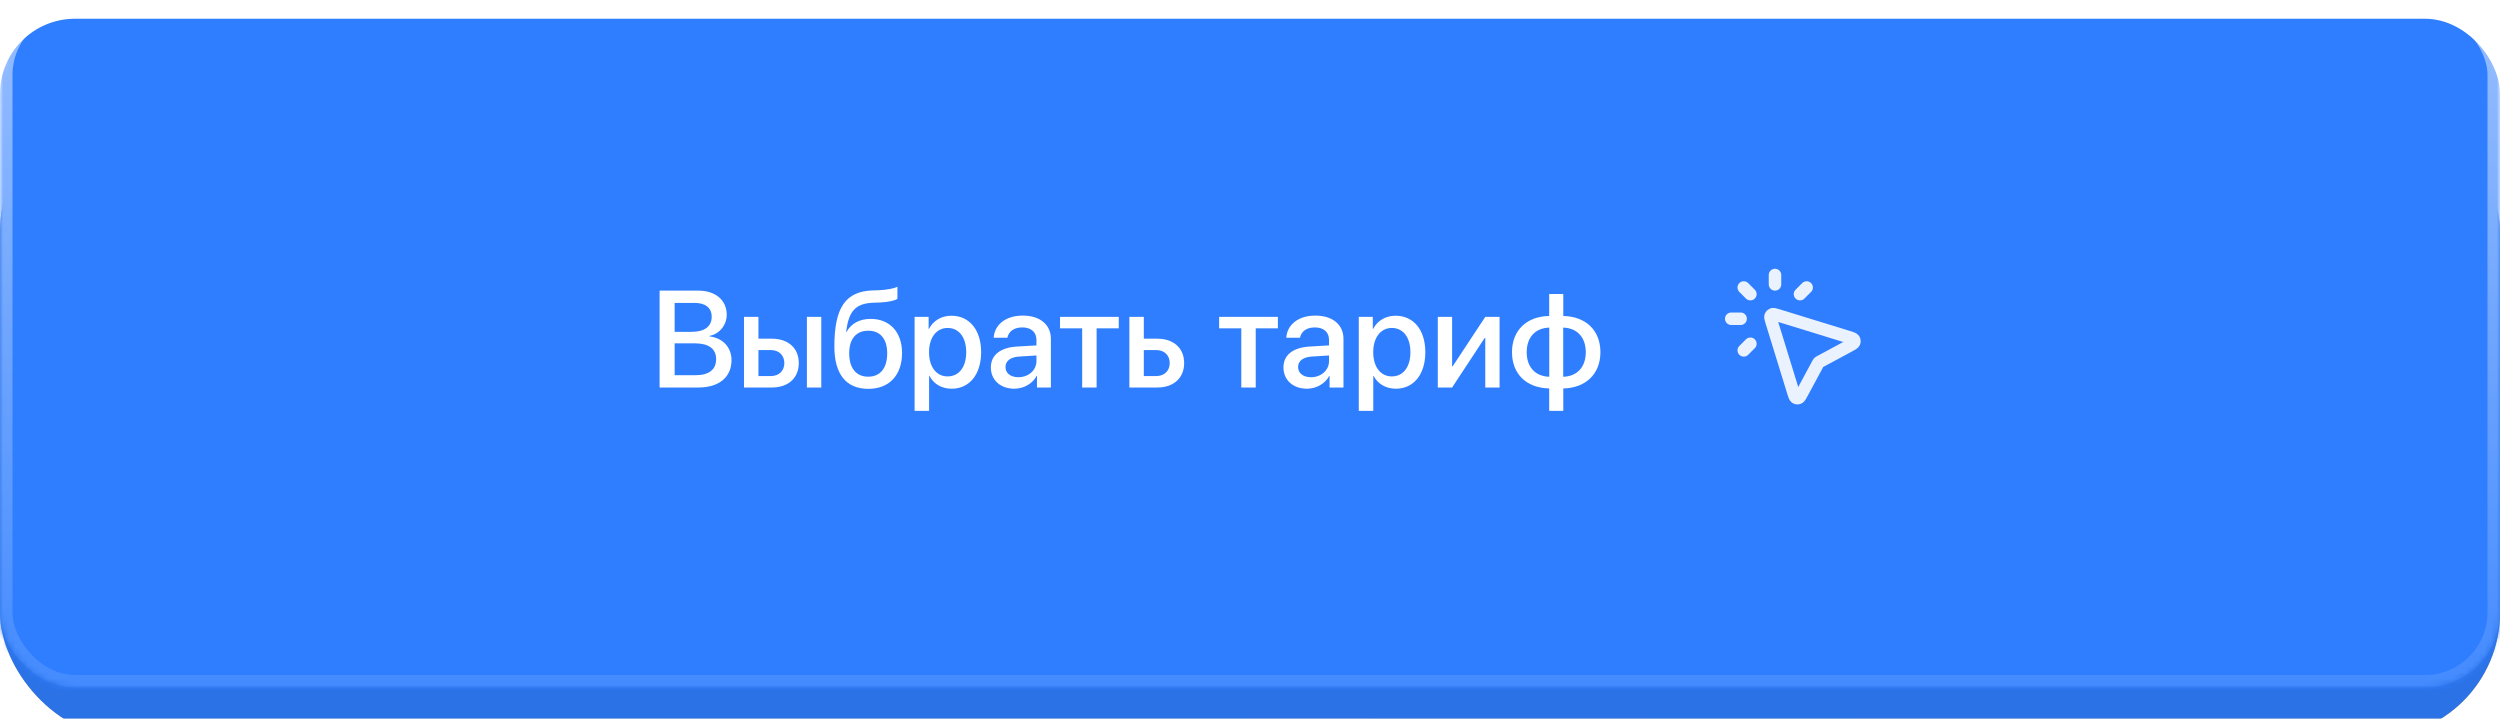<?xml version="1.0" encoding="UTF-8"?> <svg xmlns="http://www.w3.org/2000/svg" width="400" height="115" viewBox="0 0 400 115" fill="none"> <g filter="url(#filter0_i_244_2520)"> <rect y="14" width="400" height="101" rx="20" fill="url(#paint0_linear_244_2520)"></rect> <rect y="14" width="400" height="101" rx="20" fill="#2F7EFF"></rect> <rect y="14" width="400" height="101" rx="20" fill="black" fill-opacity="0.1"></rect> </g> <mask id="mask0_244_2520" style="mask-type:alpha" maskUnits="userSpaceOnUse" x="0" y="0" width="400" height="110"> <rect width="400" height="110" rx="12" fill="url(#paint1_linear_244_2520)"></rect> </mask> <g mask="url(#mask0_244_2520)"> <g filter="url(#filter1_i_244_2520)"> <rect width="400" height="110" rx="12" fill="#2F7EFF"></rect> </g> <rect x="1" y="1" width="398" height="108" rx="11" stroke="url(#paint2_linear_244_2520)" stroke-width="2"></rect> <path d="M284 45.5V44M280.061 47.061L279 46M280.061 55L279 56.061M288 47.061L289.061 46M278.5 51H277M290.864 58.19L288.373 62.817C288.088 63.346 287.946 63.61 287.775 63.677C287.626 63.735 287.459 63.718 287.324 63.633C287.169 63.534 287.081 63.247 286.904 62.673L283.445 51.445C283.301 50.977 283.229 50.742 283.287 50.584C283.337 50.446 283.446 50.337 283.584 50.287C283.742 50.229 283.977 50.301 284.445 50.445L295.673 53.904C296.247 54.081 296.534 54.169 296.633 54.324C296.718 54.459 296.735 54.626 296.677 54.775C296.61 54.946 296.346 55.088 295.817 55.373L291.19 57.864C291.111 57.907 291.072 57.928 291.037 57.955C291.007 57.979 290.979 58.007 290.955 58.037C290.928 58.072 290.907 58.111 290.864 58.19Z" stroke="white" stroke-opacity="0.9" stroke-width="2" stroke-linecap="round" stroke-linejoin="round"></path> <path d="M111.756 62H105.536V46.499H111.724C114.474 46.499 116.278 48.024 116.278 50.366C116.278 52.01 115.064 53.481 113.518 53.739V53.825C115.623 54.062 117.041 55.555 117.041 57.617C117.041 60.346 115.054 62 111.756 62ZM107.942 48.465V53.095H110.639C112.723 53.095 113.872 52.235 113.872 50.699C113.872 49.26 112.884 48.465 111.144 48.465H107.942ZM107.942 60.034H111.262C113.432 60.034 114.581 59.143 114.581 57.467C114.581 55.791 113.399 54.932 111.122 54.932H107.942V60.034ZM129.104 62V50.699H131.403V62H129.104ZM123.304 56.006H121.349V60.174H123.304C124.636 60.174 125.495 59.336 125.495 58.09C125.495 56.833 124.625 56.006 123.304 56.006ZM119.039 62V50.699H121.349V54.19H123.508C126.118 54.19 127.805 55.705 127.805 58.09C127.805 60.485 126.118 62 123.508 62H119.039ZM138.944 62.215C135.41 62.215 133.498 59.905 133.498 55.437C133.498 49.163 135.324 46.617 139.621 46.467L140.631 46.435C141.845 46.381 143.069 46.155 143.585 45.876V47.799C143.295 48.067 142.146 48.347 140.76 48.4L139.771 48.433C136.753 48.54 135.797 49.894 135.378 53.084H135.464C136.184 51.752 137.548 51.022 139.32 51.022C142.371 51.022 144.326 53.148 144.326 56.478C144.326 60.034 142.274 62.215 138.944 62.215ZM138.923 60.27C140.835 60.27 141.952 58.917 141.952 56.511C141.952 54.223 140.835 52.912 138.923 52.912C137 52.912 135.872 54.223 135.872 56.511C135.872 58.917 136.989 60.27 138.923 60.27ZM152.222 50.517C155.09 50.517 156.98 52.773 156.98 56.35C156.98 59.927 155.101 62.193 152.265 62.193C150.643 62.193 149.354 61.398 148.709 60.142H148.655V65.738H146.335V50.699H148.58V52.644H148.623C149.289 51.344 150.589 50.517 152.222 50.517ZM151.609 60.227C153.446 60.227 154.596 58.724 154.596 56.35C154.596 53.986 153.446 52.472 151.609 52.472C149.837 52.472 148.645 54.019 148.645 56.35C148.645 58.702 149.826 60.227 151.609 60.227ZM162.942 60.356C164.564 60.356 165.832 59.239 165.832 57.768V56.876L163.05 57.048C161.664 57.145 160.88 57.757 160.88 58.724C160.88 59.712 161.696 60.356 162.942 60.356ZM162.298 62.193C160.085 62.193 158.538 60.818 158.538 58.788C158.538 56.812 160.053 55.598 162.738 55.447L165.832 55.265V54.395C165.832 53.138 164.983 52.386 163.565 52.386C162.223 52.386 161.385 53.03 161.181 54.04H158.989C159.118 51.999 160.858 50.495 163.651 50.495C166.391 50.495 168.142 51.945 168.142 54.212V62H165.918V60.142H165.864C165.209 61.398 163.78 62.193 162.298 62.193ZM179.002 50.699V52.536H175.457V62H173.147V52.536H169.603V50.699H179.002ZM184.964 56.006H183.009V60.174H184.964C186.296 60.174 187.155 59.336 187.155 58.09C187.155 56.833 186.285 56.006 184.964 56.006ZM180.699 62V50.699H183.009V54.19H185.168C187.778 54.19 189.465 55.705 189.465 58.09C189.465 60.485 187.778 62 185.168 62H180.699ZM204.461 50.699V52.536H200.916V62H198.606V52.536H195.062V50.699H204.461ZM209.757 60.356C211.379 60.356 212.646 59.239 212.646 57.768V56.876L209.864 57.048C208.479 57.145 207.694 57.757 207.694 58.724C207.694 59.712 208.511 60.356 209.757 60.356ZM209.112 62.193C206.899 62.193 205.353 60.818 205.353 58.788C205.353 56.812 206.867 55.598 209.553 55.447L212.646 55.265V54.395C212.646 53.138 211.798 52.386 210.38 52.386C209.037 52.386 208.199 53.03 207.995 54.04H205.804C205.933 51.999 207.673 50.495 210.466 50.495C213.205 50.495 214.956 51.945 214.956 54.212V62H212.732V60.142H212.679C212.023 61.398 210.595 62.193 209.112 62.193ZM223.292 50.517C226.16 50.517 228.051 52.773 228.051 56.35C228.051 59.927 226.171 62.193 223.335 62.193C221.713 62.193 220.424 61.398 219.779 60.142H219.726V65.738H217.405V50.699H219.65V52.644H219.693C220.359 51.344 221.659 50.517 223.292 50.517ZM222.68 60.227C224.517 60.227 225.666 58.724 225.666 56.35C225.666 53.986 224.517 52.472 222.68 52.472C220.907 52.472 219.715 54.019 219.715 56.35C219.715 58.702 220.896 60.227 222.68 60.227ZM232.337 62H230.049V50.699H232.337V58.616H232.423L237.644 50.699H239.932V62H237.644V54.062H237.558L232.337 62ZM247.881 60.281V52.418C245.679 52.472 244.271 53.954 244.271 56.35C244.271 58.756 245.668 60.217 247.881 60.281ZM253.725 56.35C253.725 53.943 252.317 52.482 250.115 52.418V60.281C252.307 60.227 253.725 58.756 253.725 56.35ZM247.87 62.15C244.271 62.075 241.919 59.873 241.919 56.35C241.919 52.848 244.282 50.613 247.87 50.56V47.036H250.126V50.56C253.703 50.624 256.066 52.837 256.066 56.35C256.066 59.852 253.692 62.086 250.126 62.15V65.738H247.87V62.15Z" fill="white"></path> </g> <defs> <filter id="filter0_i_244_2520" x="0" y="14" width="400" height="104" filterUnits="userSpaceOnUse" color-interpolation-filters="sRGB"> <feFlood flood-opacity="0" result="BackgroundImageFix"></feFlood> <feBlend mode="normal" in="SourceGraphic" in2="BackgroundImageFix" result="shape"></feBlend> <feColorMatrix in="SourceAlpha" type="matrix" values="0 0 0 0 0 0 0 0 0 0 0 0 0 0 0 0 0 0 127 0" result="hardAlpha"></feColorMatrix> <feOffset dy="3"></feOffset> <feGaussianBlur stdDeviation="10"></feGaussianBlur> <feComposite in2="hardAlpha" operator="arithmetic" k2="-1" k3="1"></feComposite> <feColorMatrix type="matrix" values="0 0 0 0 1 0 0 0 0 1 0 0 0 0 1 0 0 0 0.2 0"></feColorMatrix> <feBlend mode="normal" in2="shape" result="effect1_innerShadow_244_2520"></feBlend> </filter> <filter id="filter1_i_244_2520" x="0" y="0" width="400" height="113" filterUnits="userSpaceOnUse" color-interpolation-filters="sRGB"> <feFlood flood-opacity="0" result="BackgroundImageFix"></feFlood> <feBlend mode="normal" in="SourceGraphic" in2="BackgroundImageFix" result="shape"></feBlend> <feColorMatrix in="SourceAlpha" type="matrix" values="0 0 0 0 0 0 0 0 0 0 0 0 0 0 0 0 0 0 127 0" result="hardAlpha"></feColorMatrix> <feOffset dy="3"></feOffset> <feGaussianBlur stdDeviation="20"></feGaussianBlur> <feComposite in2="hardAlpha" operator="arithmetic" k2="-1" k3="1"></feComposite> <feColorMatrix type="matrix" values="0 0 0 0 1 0 0 0 0 1 0 0 0 0 1 0 0 0 0.3 0"></feColorMatrix> <feBlend mode="normal" in2="shape" result="effect1_innerShadow_244_2520"></feBlend> </filter> <linearGradient id="paint0_linear_244_2520" x1="400" y1="115" x2="12.181" y2="-27.956" gradientUnits="userSpaceOnUse"> <stop offset="0.038" stop-color="#E5BA66"></stop> <stop offset="0.51" stop-color="#EBC777"></stop> <stop offset="1" stop-color="#F1D5A9"></stop> </linearGradient> <linearGradient id="paint1_linear_244_2520" x1="400" y1="128.333" x2="5.977" y2="-25.06" gradientUnits="userSpaceOnUse"> <stop offset="0.038" stop-color="#E5BA66"></stop> <stop offset="0.51" stop-color="#FCD98A"></stop> <stop offset="1" stop-color="#FFE4B9"></stop> </linearGradient> <linearGradient id="paint2_linear_244_2520" x1="200" y1="0" x2="200" y2="110" gradientUnits="userSpaceOnUse"> <stop stop-color="white" stop-opacity="0.5"></stop> <stop offset="1" stop-color="white" stop-opacity="0.1"></stop> </linearGradient> </defs> </svg> 